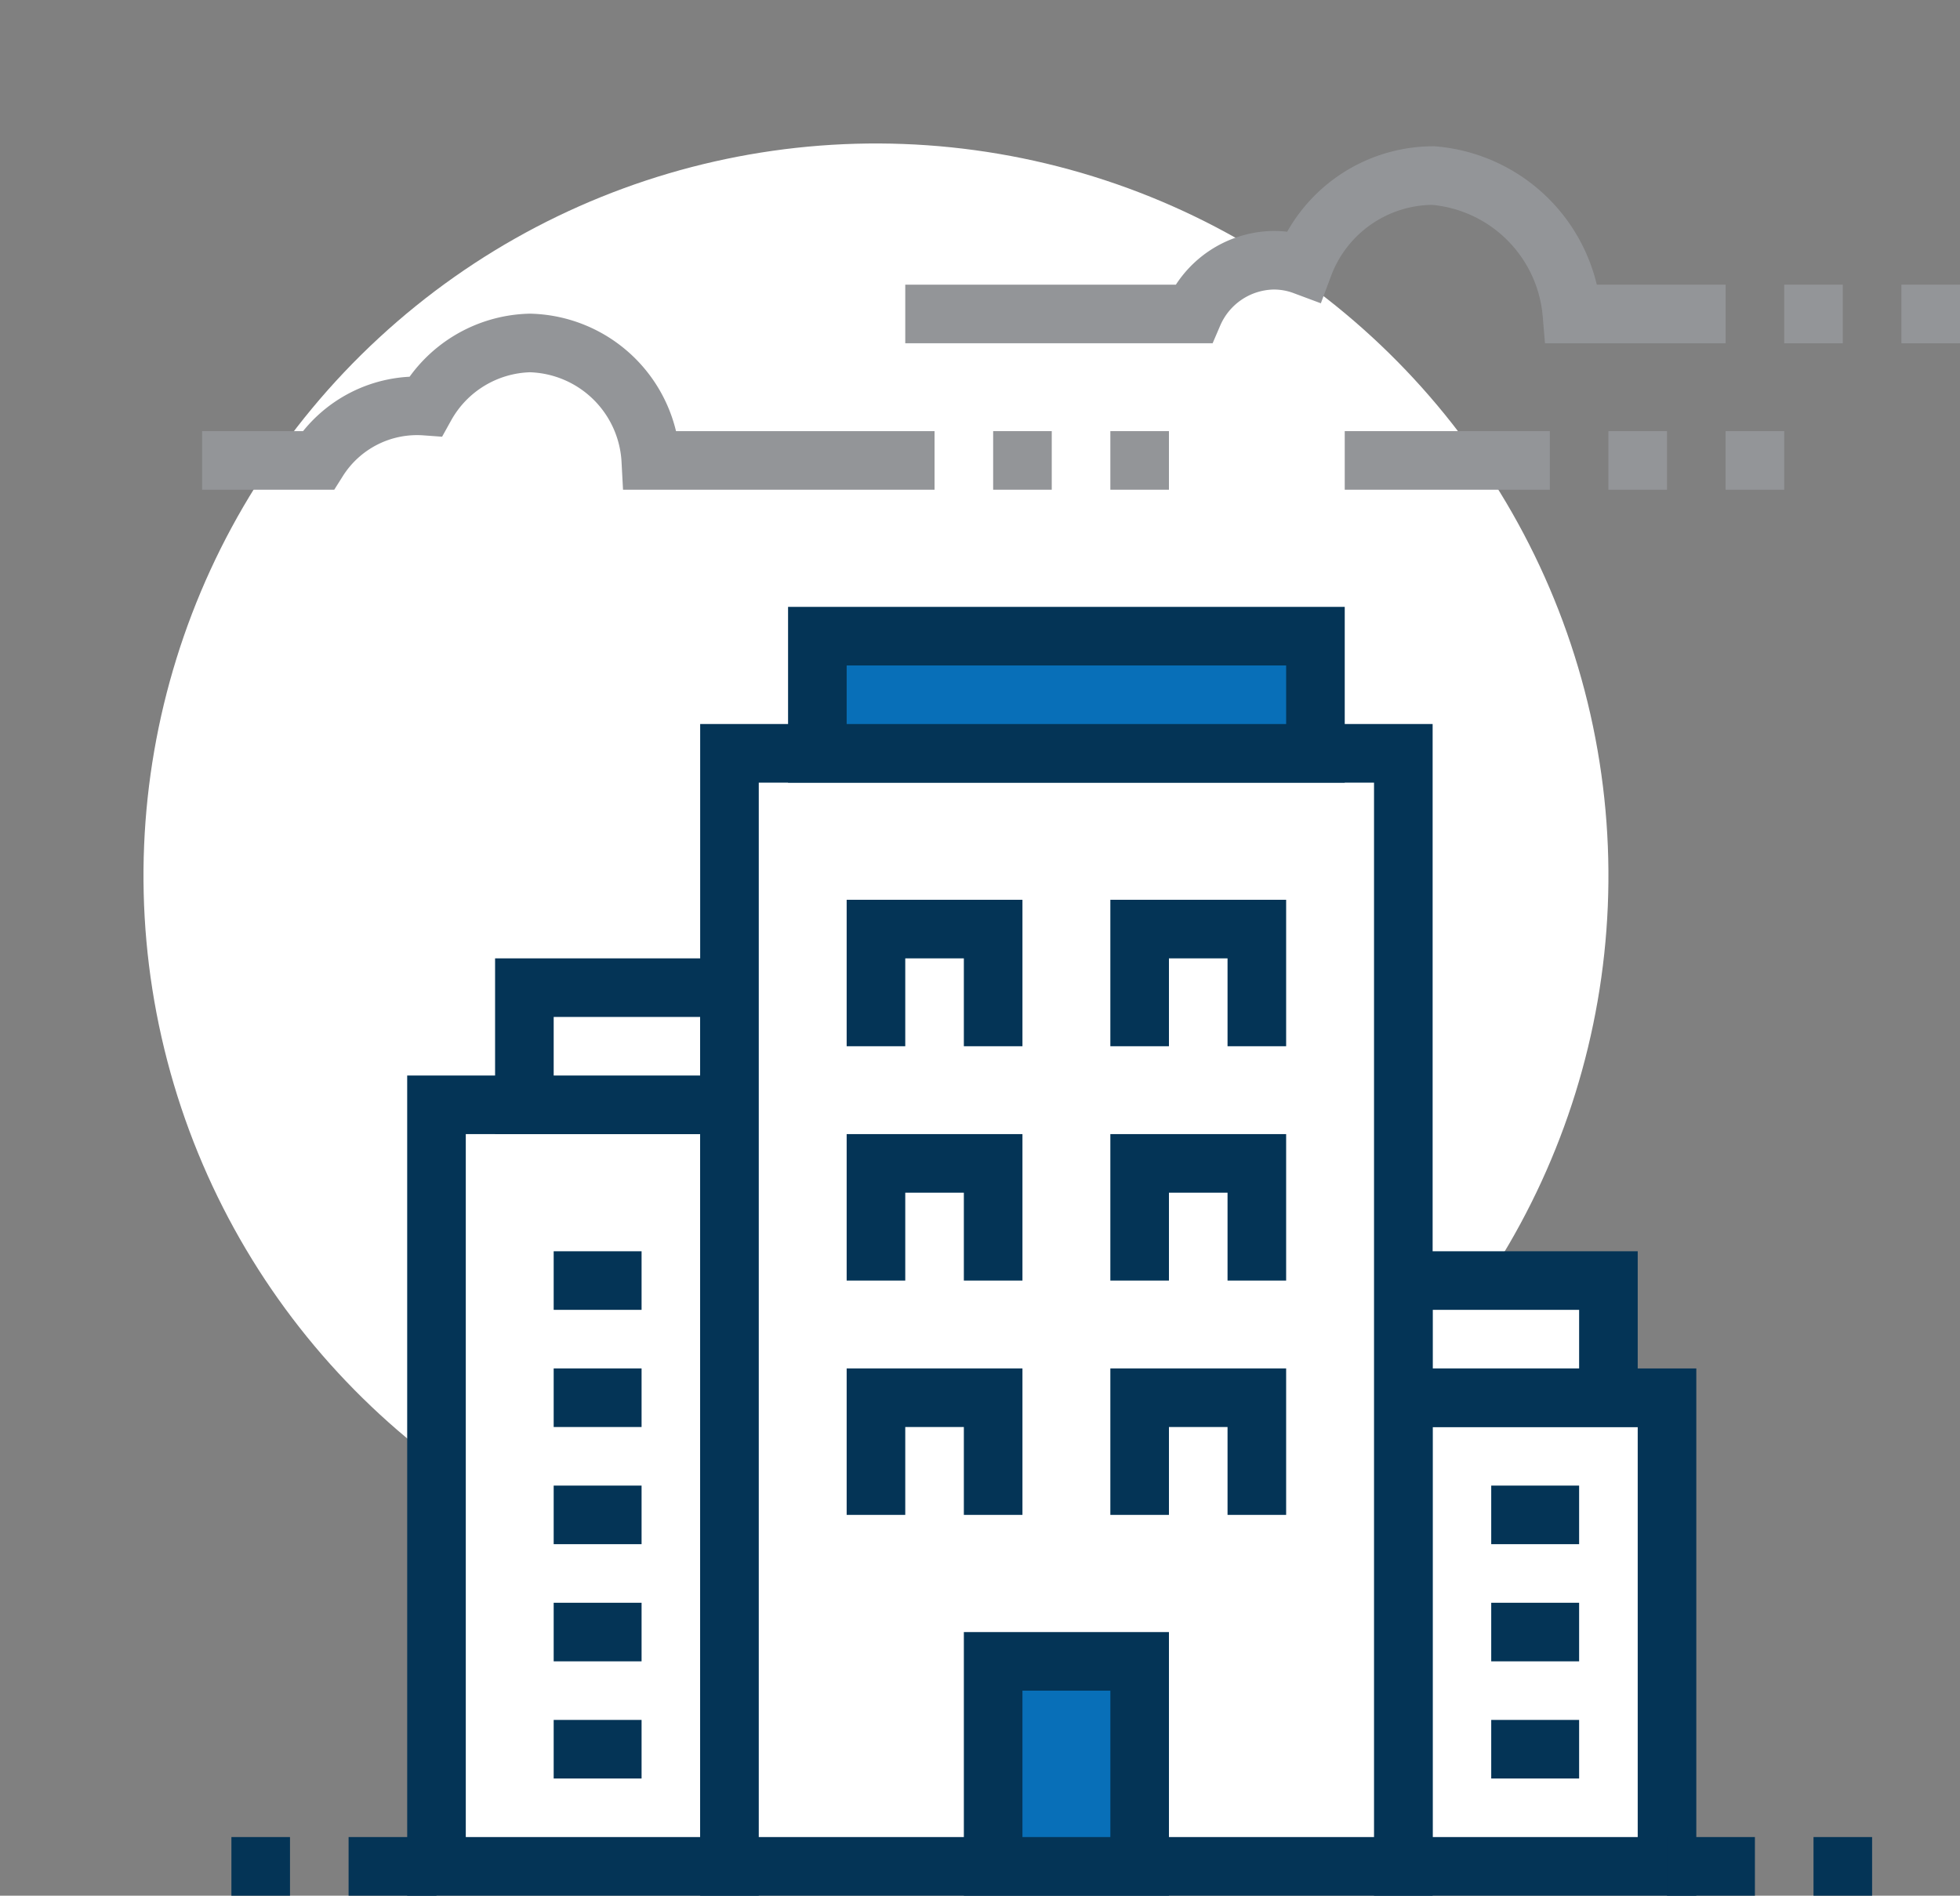 <svg xmlns="http://www.w3.org/2000/svg" width="66.898" height="64.719" viewBox="0 0 66.898 64.719"><rect x="0" y="0" width="66.898" height="64.719" fill="#808080" stroke="none"/><defs><style>.a,.b{fill:#fff;}.b,.d,.e{stroke:#043456;}.b,.c,.d,.e{stroke-miterlimit:10;stroke-width:2px;}.c,.e{fill:none;}.c{stroke:#939598;}.d{fill:#086fb8;}</style></defs><g transform="translate(-284.102 -408.281)"><circle class="a" cx="25" cy="25" r="25" transform="translate(284.102 419.309) rotate(-12.741)"/><rect class="b" width="10" height="26" transform="translate(299 446)"/><rect class="b" width="7" height="4" transform="translate(302 442)"/><rect class="b" width="9" height="16" transform="translate(332 456)"/><rect class="b" width="7" height="4" transform="translate(332 452)"/><rect class="b" width="23" height="38" transform="translate(309 434)"/><line class="c" x2="7" transform="translate(330 424)"/><line class="c" x2="2" transform="translate(339 424)"/><line class="c" x2="2" transform="translate(343 424)"/><line class="c" x2="2" transform="translate(345 419)"/><line class="c" x2="2" transform="translate(349 419)"/><path class="c" d="M315,419h9.832a3.031,3.031,0,0,1,2.683-1.833,2.9,2.9,0,0,1,1.083.182,4.731,4.731,0,0,1,4.426-3.074,5.178,5.178,0,0,1,4.73,4.725H343"/><path class="c" d="M291,424h3.959a3.994,3.994,0,0,1,3.668-1.853,4.194,4.194,0,0,1,3.56-2.157,4.237,4.237,0,0,1,4.128,4.01H316"/><line class="c" x2="2" transform="translate(318 424)"/><line class="c" x2="2" transform="translate(322 424)"/><rect class="d" width="17" height="4" transform="translate(312 430)"/><rect class="d" width="5" height="7" transform="translate(318 465)"/><path class="e" d="M314,452v-4h4v4"/><path class="e" d="M314,460v-4h4v4"/><path class="e" d="M323,452v-4h4v4"/><path class="e" d="M314,444v-4h4v4"/><path class="e" d="M323,444v-4h4v4"/><path class="e" d="M323,460v-4h4v4"/><line class="e" x2="3" transform="translate(303 452)"/><line class="e" x2="3" transform="translate(303 456)"/><line class="e" x2="3" transform="translate(303 460)"/><line class="e" x2="3" transform="translate(303 464)"/><line class="e" x2="3" transform="translate(303 468)"/><line class="e" x2="3" transform="translate(335 460)"/><line class="e" x2="3" transform="translate(335 464)"/><line class="e" x2="3" transform="translate(335 468)"/><line class="e" x1="3" transform="translate(296 472)"/><line class="e" x1="2" transform="translate(292 472)"/><line class="e" x2="3" transform="translate(341 472)"/><line class="e" x2="2" transform="translate(346 472)"/></g></svg>